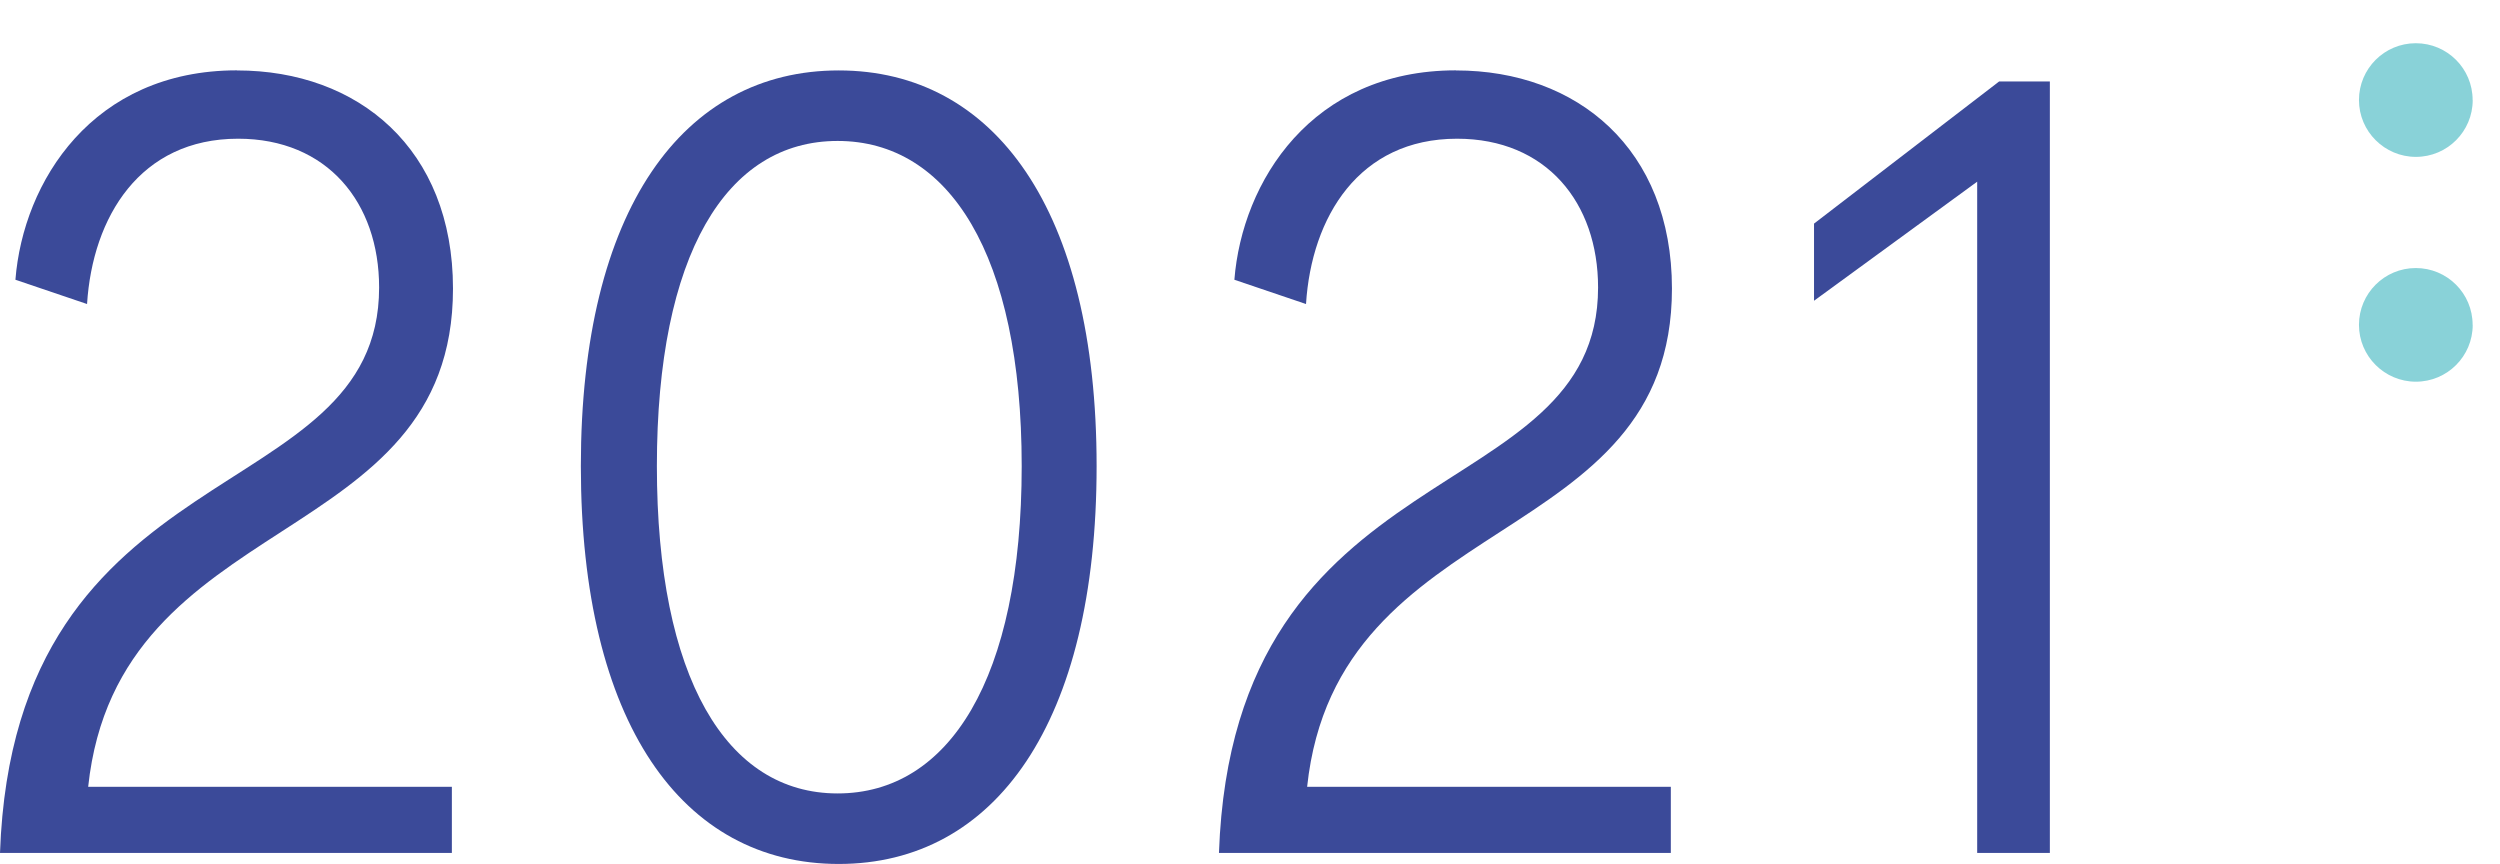 <?xml version="1.0" encoding="UTF-8"?><svg id="a" xmlns="http://www.w3.org/2000/svg" xmlns:xlink="http://www.w3.org/1999/xlink" viewBox="0 0 290.35 100.34"><defs><style>.f{fill:#89d2d8;}.g{fill:#3b4a99;}.h{clip-path:url(#b);}.i{fill:none;}</style><clipPath id="b"><rect class="i" x="270.15" width="20.2" height="48.29"/></clipPath></defs><path class="g" d="M27.52,8.18c14.08,0,25.09,9.09,25.09,25.34,0,30.59-38.91,25.34-42.37,57.86H52.48v7.68H0C1.66,51.83,44.03,59.38,44.03,33.39c0-9.86-6.02-17.28-16.38-17.28-11.39,0-16.9,9.09-17.54,19.2l-8.32-2.82c.9-11.39,8.96-24.32,25.73-24.32Z"/><path class="g" d="M67.46,54.13c0-29.83,11.9-45.95,29.95-45.95s29.95,16.13,29.95,45.95-11.78,46.21-29.95,46.21-29.95-16.38-29.95-46.21Zm51.2,0c0-24.58-8.45-37.76-21.38-37.76s-20.99,13.18-20.99,37.76,8.06,38.02,20.99,38.02,21.38-13.31,21.38-38.02Z"/><path class="g" d="M169.09,8.18c14.08,0,25.09,9.09,25.09,25.34,0,30.59-38.91,25.34-42.37,57.86h42.24v7.68h-52.48c1.66-47.23,44.03-39.68,44.03-65.67,0-9.86-6.02-17.28-16.38-17.28-11.39,0-16.9,9.09-17.54,19.2l-8.32-2.82c.9-11.39,8.96-24.32,25.73-24.32Z"/><path class="g" d="M238.08,99.06h-8.45V21.1l-18.95,13.83v-8.96l21.5-16.51h5.89V99.06Z"/><g class="h"><g id="c" transform="translate(0 0)"><path id="d" class="f" d="M287.18,11.62c0,3.65-2.96,6.6-6.6,6.6s-6.61-2.96-6.61-6.6c0-3.65,2.96-6.6,6.6-6.6h0c3.65,0,6.6,2.95,6.6,6.59h0"/><path id="e" class="f" d="M287.18,37.73c0,3.65-2.96,6.6-6.6,6.6s-6.61-2.96-6.61-6.6c0-3.65,2.96-6.6,6.6-6.6h0c3.65,0,6.6,2.95,6.6,6.59h0"/></g></g></svg>